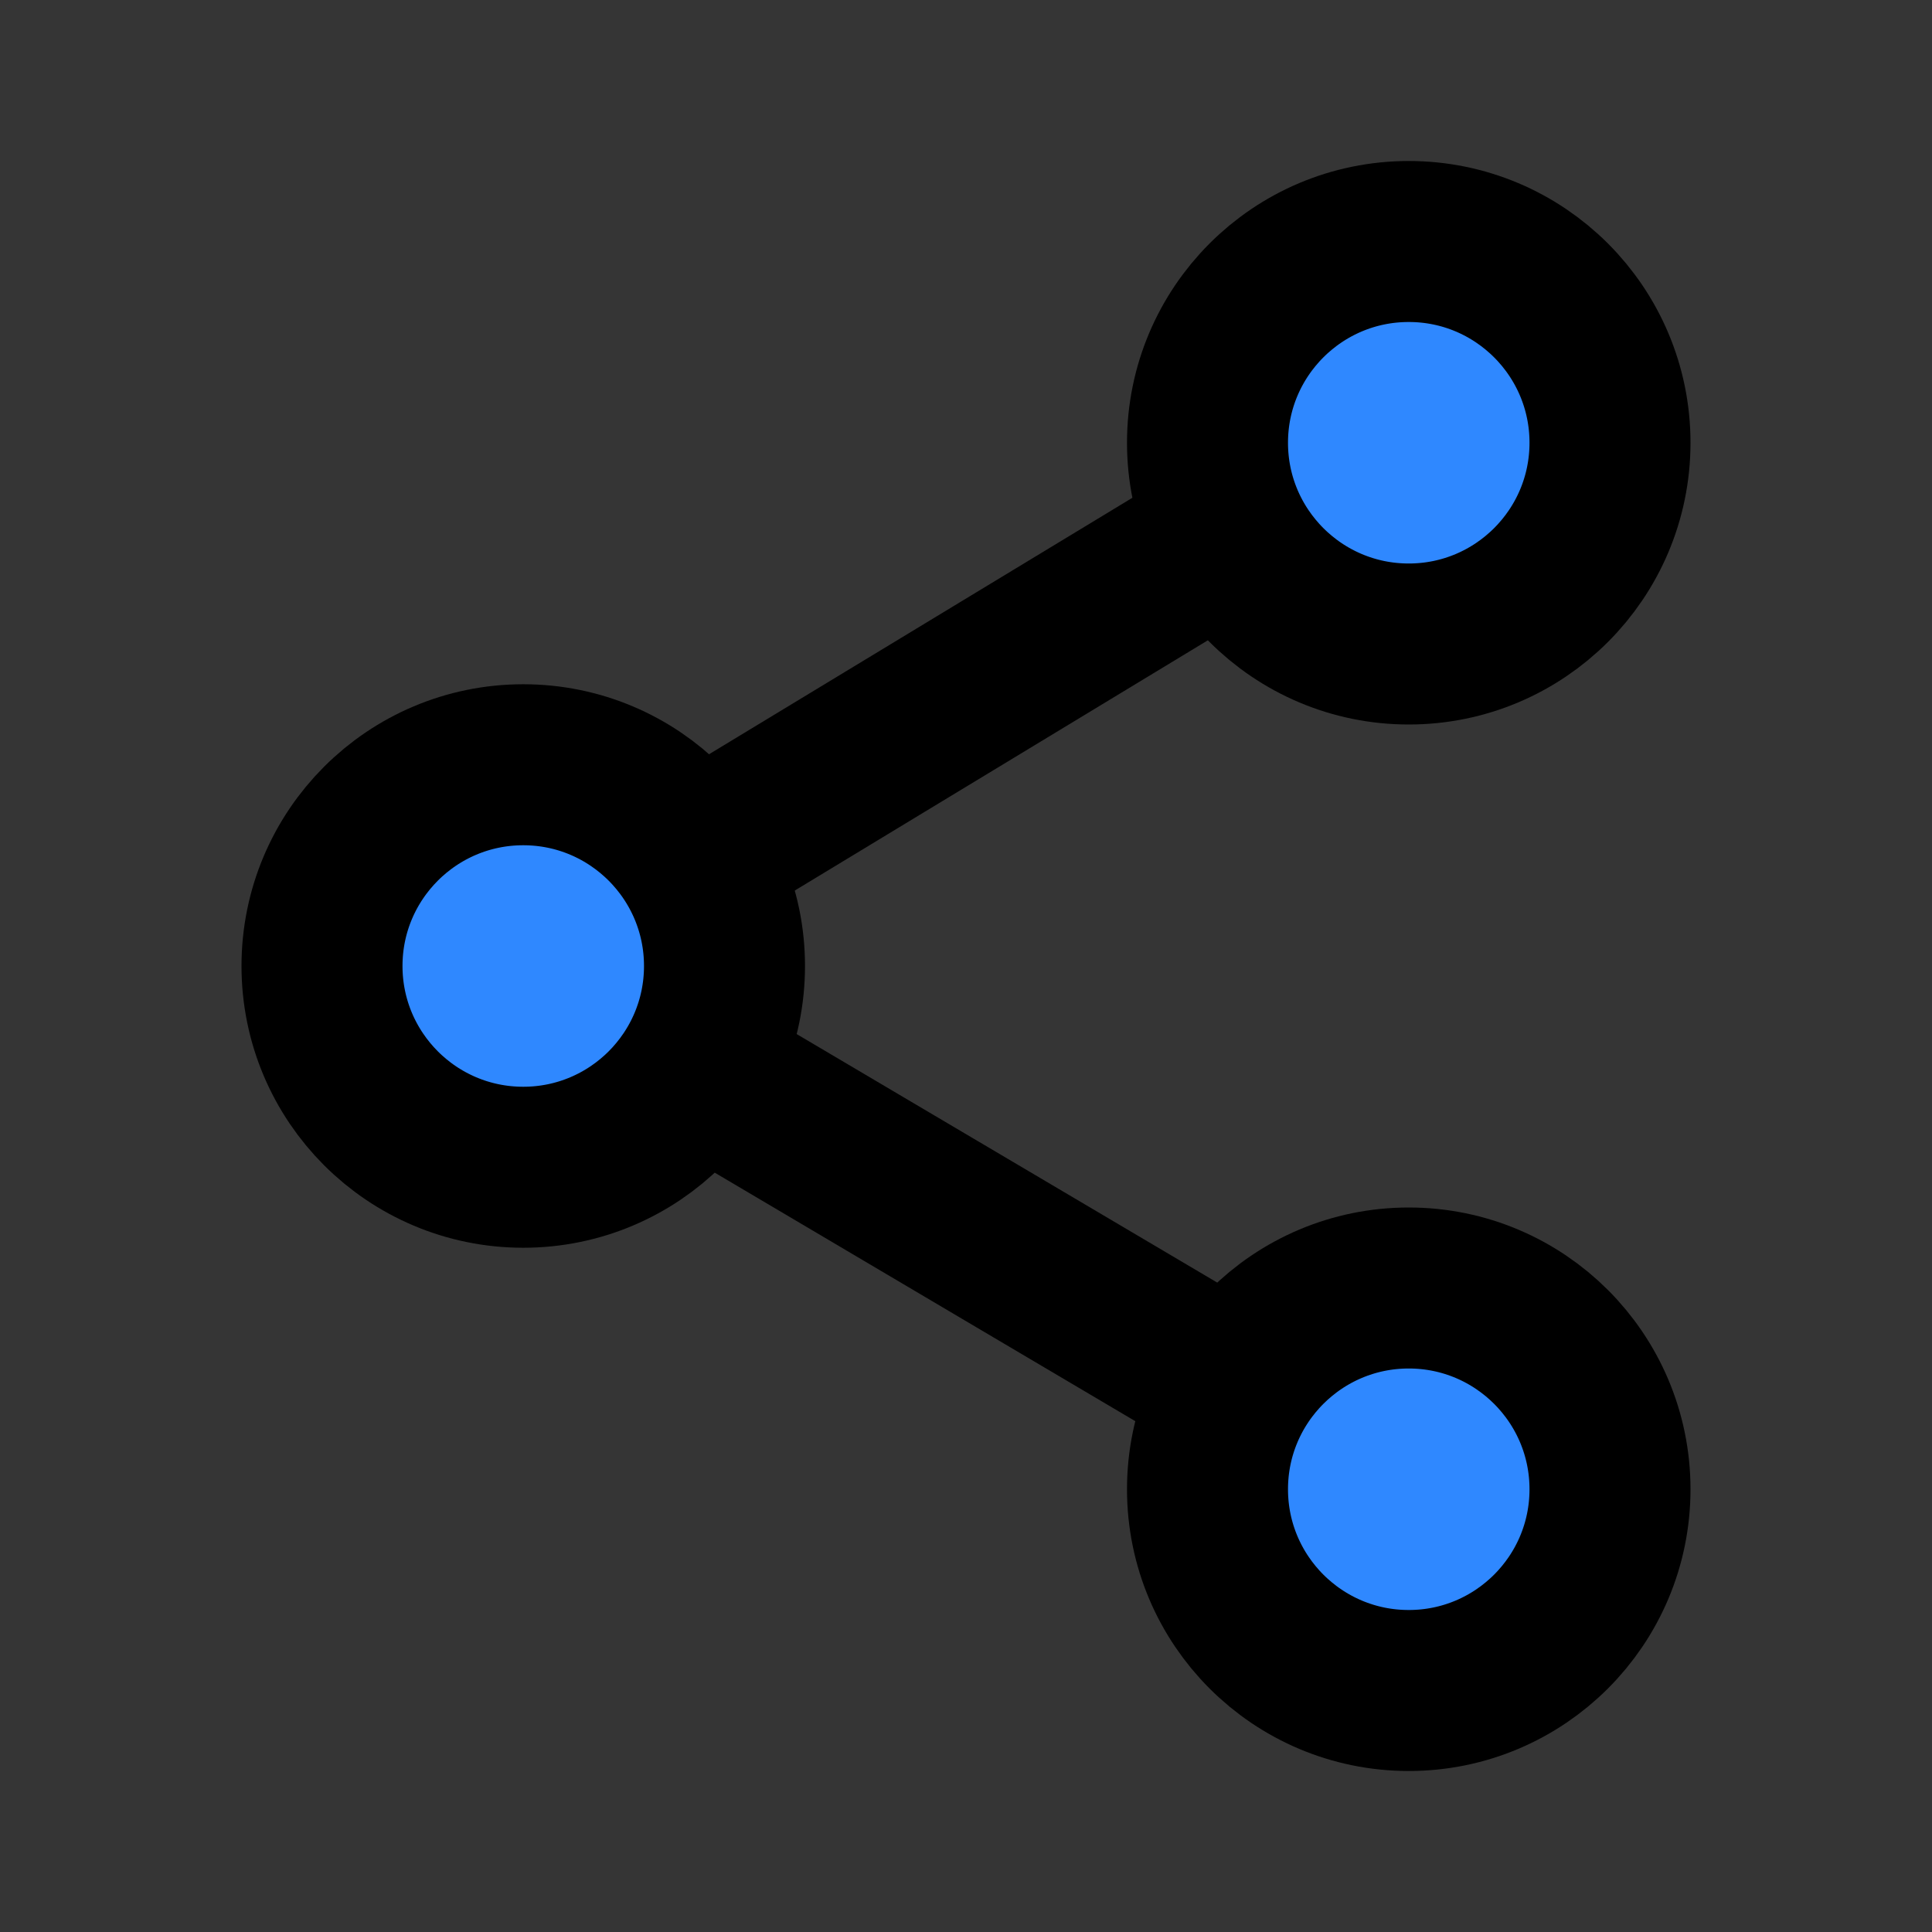 <svg width="48px" height="48px" viewBox="0 0 48 48" fill="none" xmlns="http://www.w3.org/2000/svg">
<rect x="0" y="0" width="48" height="48" fill="#333333" stroke="none"/>
<rect width="48" height="48" fill="white" fill-opacity="0.01"/>
<path d="M35 16C37.761 16 40 13.761 40 11C40 8.239 37.761 6 35 6C32.239 6 30 8.239 30 11C30 13.761 32.239 16 35 16Z" fill="#2F88FF" stroke="black" stroke-width="4" stroke-linejoin="round"/>
<path d="M13 29C15.761 29 18 26.761 18 24C18 21.239 15.761 19 13 19C10.239 19 8 21.239 8 24C8 26.761 10.239 29 13 29Z" fill="#2F88FF" stroke="black" stroke-width="4" stroke-linejoin="round"/>
<path d="M30 13.575L17.339 21.245" stroke="black" stroke-width="4" stroke-linecap="round" stroke-linejoin="round"/>
<path d="M17.339 26.564L30.679 34.447" stroke="black" stroke-width="4" stroke-linecap="round" stroke-linejoin="round"/>
<path d="M35 32C37.761 32 40 34.239 40 37C40 39.761 37.761 42 35 42C32.239 42 30 39.761 30 37C30 34.239 32.239 32 35 32Z" fill="#2F88FF" stroke="black" stroke-width="4" stroke-linejoin="round"/>
</svg>
